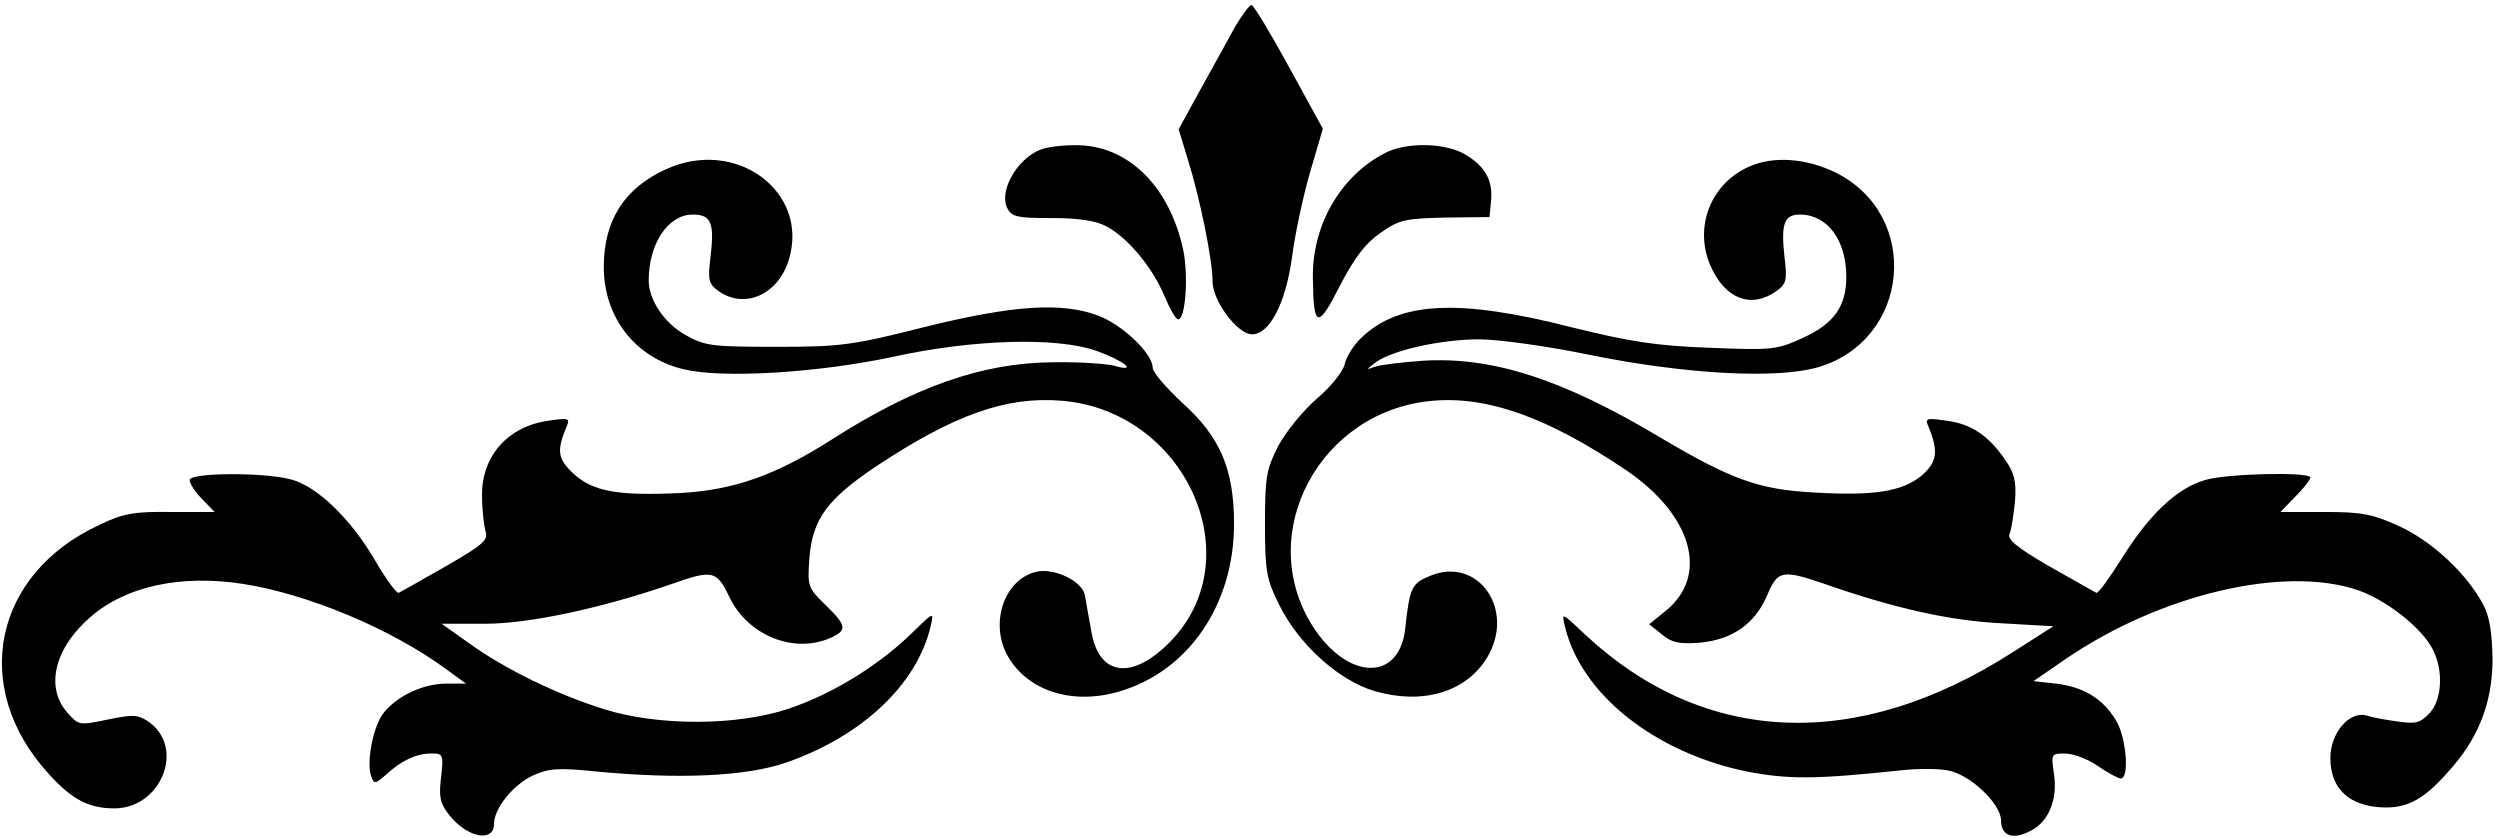 <svg xmlns="http://www.w3.org/2000/svg" width="501pt" height="168pt" viewBox="0 0 501 168" preserveAspectRatio="xMidYMid meet"><g transform="translate(0,168) scale(0.1,-0.1)" fill="#000000" stroke="none"><path d="M2476 1628 c-13 -24 -44 -80 -69 -125 l-45 -82 18 -59 c25 -80 50 -203 50 -246 0 -39 50 -106 79 -106 35 0 67 61 80 153 6 48 23 126 37 174 l25 85 -68 124 c-37 68 -71 124 -75 124 -4 0 -18 -19 -32 -42z"></path><path d="M2085 1380 c-48 -19 -84 -84 -66 -118 9 -17 22 -19 88 -19 53 0 88 -5 109 -16 43 -22 93 -82 117 -139 11 -26 23 -48 28 -48 15 0 21 88 10 140 -28 129 -113 211 -218 209 -26 0 -57 -4 -68 -9z"></path><path d="M2775 1373 c-89 -46 -146 -145 -144 -251 1 -100 10 -102 54 -15 29 56 51 85 81 106 38 27 50 29 130 31 l89 1 3 32 c4 41 -11 69 -51 93 -39 24 -119 26 -162 3z"></path><path d="M1335 1341 c-84 -38 -125 -103 -125 -196 0 -101 63 -182 160 -205 79 -19 270 -7 420 25 159 35 327 40 407 12 56 -20 85 -44 36 -30 -15 4 -71 8 -123 7 -142 -1 -278 -49 -445 -156 -110 -70 -194 -100 -301 -106 -126 -6 -176 3 -215 39 -31 29 -34 45 -14 93 8 18 5 19 -35 13 -82 -11 -135 -71 -134 -150 0 -29 4 -61 7 -72 6 -17 -5 -27 -80 -70 -47 -27 -90 -51 -94 -53 -4 -2 -26 28 -48 66 -48 82 -115 147 -167 161 -55 15 -204 14 -204 -1 0 -7 11 -24 25 -38 l25 -26 -88 0 c-73 1 -96 -3 -143 -26 -212 -98 -259 -325 -103 -497 47 -53 82 -71 133 -71 93 0 142 119 71 172 -23 16 -31 17 -84 6 -58 -12 -58 -12 -82 15 -44 51 -24 130 49 192 70 60 179 84 303 65 130 -20 298 -90 408 -171 l40 -29 -40 0 c-47 0 -101 -26 -127 -61 -20 -28 -33 -98 -23 -125 6 -16 8 -15 29 3 31 29 62 43 91 43 24 0 25 -2 20 -47 -5 -40 -2 -53 16 -76 36 -46 90 -56 90 -18 0 30 37 77 76 96 33 15 50 17 128 9 167 -16 302 -10 382 18 152 53 262 157 289 273 7 30 7 30 -41 -17 -69 -66 -161 -121 -246 -149 -103 -34 -261 -34 -368 0 -93 29 -198 80 -270 132 l-55 39 87 0 c88 0 233 31 372 79 85 30 92 28 118 -26 37 -77 130 -114 203 -81 33 15 32 24 -11 66 -35 34 -36 37 -32 93 6 78 35 118 133 184 157 104 261 141 372 132 248 -20 381 -313 220 -481 -77 -80 -145 -72 -160 19 -5 28 -11 60 -13 73 -6 28 -63 55 -98 46 -62 -15 -92 -99 -59 -164 38 -73 129 -104 225 -76 139 40 231 174 231 336 0 110 -28 175 -104 243 -32 30 -59 61 -59 70 0 28 -59 85 -108 104 -73 28 -171 22 -352 -23 -142 -36 -166 -39 -295 -39 -130 0 -143 2 -182 24 -42 24 -73 70 -73 109 0 74 39 132 88 132 37 0 44 -16 36 -84 -6 -48 -4 -55 17 -70 52 -36 119 -6 140 64 41 136 -106 245 -246 181z"></path><path d="M3505 1346 c-77 -34 -111 -122 -77 -199 29 -66 81 -86 131 -51 21 15 23 22 17 70 -7 65 -1 84 31 84 55 0 93 -51 93 -125 0 -59 -25 -94 -87 -122 -52 -24 -61 -25 -186 -20 -108 4 -159 12 -277 41 -227 58 -346 52 -422 -21 -15 -14 -30 -38 -33 -52 -3 -15 -28 -46 -55 -69 -28 -24 -63 -67 -78 -95 -24 -47 -27 -62 -27 -157 0 -94 3 -111 28 -161 39 -80 120 -153 192 -174 96 -28 183 -2 225 67 58 96 -18 204 -114 164 -37 -15 -41 -23 -50 -106 -12 -107 -116 -104 -186 6 -117 186 16 433 243 451 110 9 229 -34 384 -138 135 -91 169 -213 80 -284 l-32 -26 25 -20 c20 -17 35 -20 76 -17 65 6 110 37 135 94 21 51 30 53 115 24 140 -49 252 -74 354 -79 l105 -6 -83 -53 c-311 -199 -616 -186 -854 35 -49 46 -49 47 -42 18 32 -136 180 -253 364 -291 83 -16 137 -16 307 2 33 4 77 4 97 0 44 -8 106 -67 106 -100 0 -31 24 -40 59 -21 37 18 55 64 47 115 -6 39 -5 40 22 40 16 0 46 -11 66 -25 20 -14 41 -25 46 -25 18 0 11 84 -10 117 -26 43 -64 66 -119 73 l-46 5 64 44 c190 130 439 189 587 138 57 -20 127 -75 149 -118 22 -42 19 -101 -6 -128 -19 -20 -28 -22 -63 -17 -23 3 -51 8 -63 12 -35 10 -73 -35 -73 -85 0 -57 32 -91 91 -98 56 -6 92 10 143 68 63 68 91 141 91 229 -1 53 -6 85 -19 109 -33 62 -103 127 -169 157 -53 24 -74 28 -149 28 l-88 0 30 31 c17 17 30 34 30 38 0 12 -170 8 -211 -5 -56 -16 -111 -68 -165 -154 -26 -41 -49 -74 -53 -72 -4 2 -46 26 -94 53 -64 37 -85 54 -80 65 4 8 8 38 11 65 3 40 -1 57 -20 84 -33 48 -68 72 -118 78 -40 6 -43 5 -35 -13 20 -49 17 -70 -14 -97 -39 -32 -95 -41 -215 -34 -111 6 -165 25 -310 111 -196 117 -337 162 -476 153 -41 -3 -84 -8 -95 -12 -18 -7 -18 -6 2 9 33 24 130 46 208 46 38 0 138 -14 220 -31 192 -39 375 -49 458 -25 185 54 208 304 36 390 -59 29 -125 34 -174 12z"></path></g></svg>